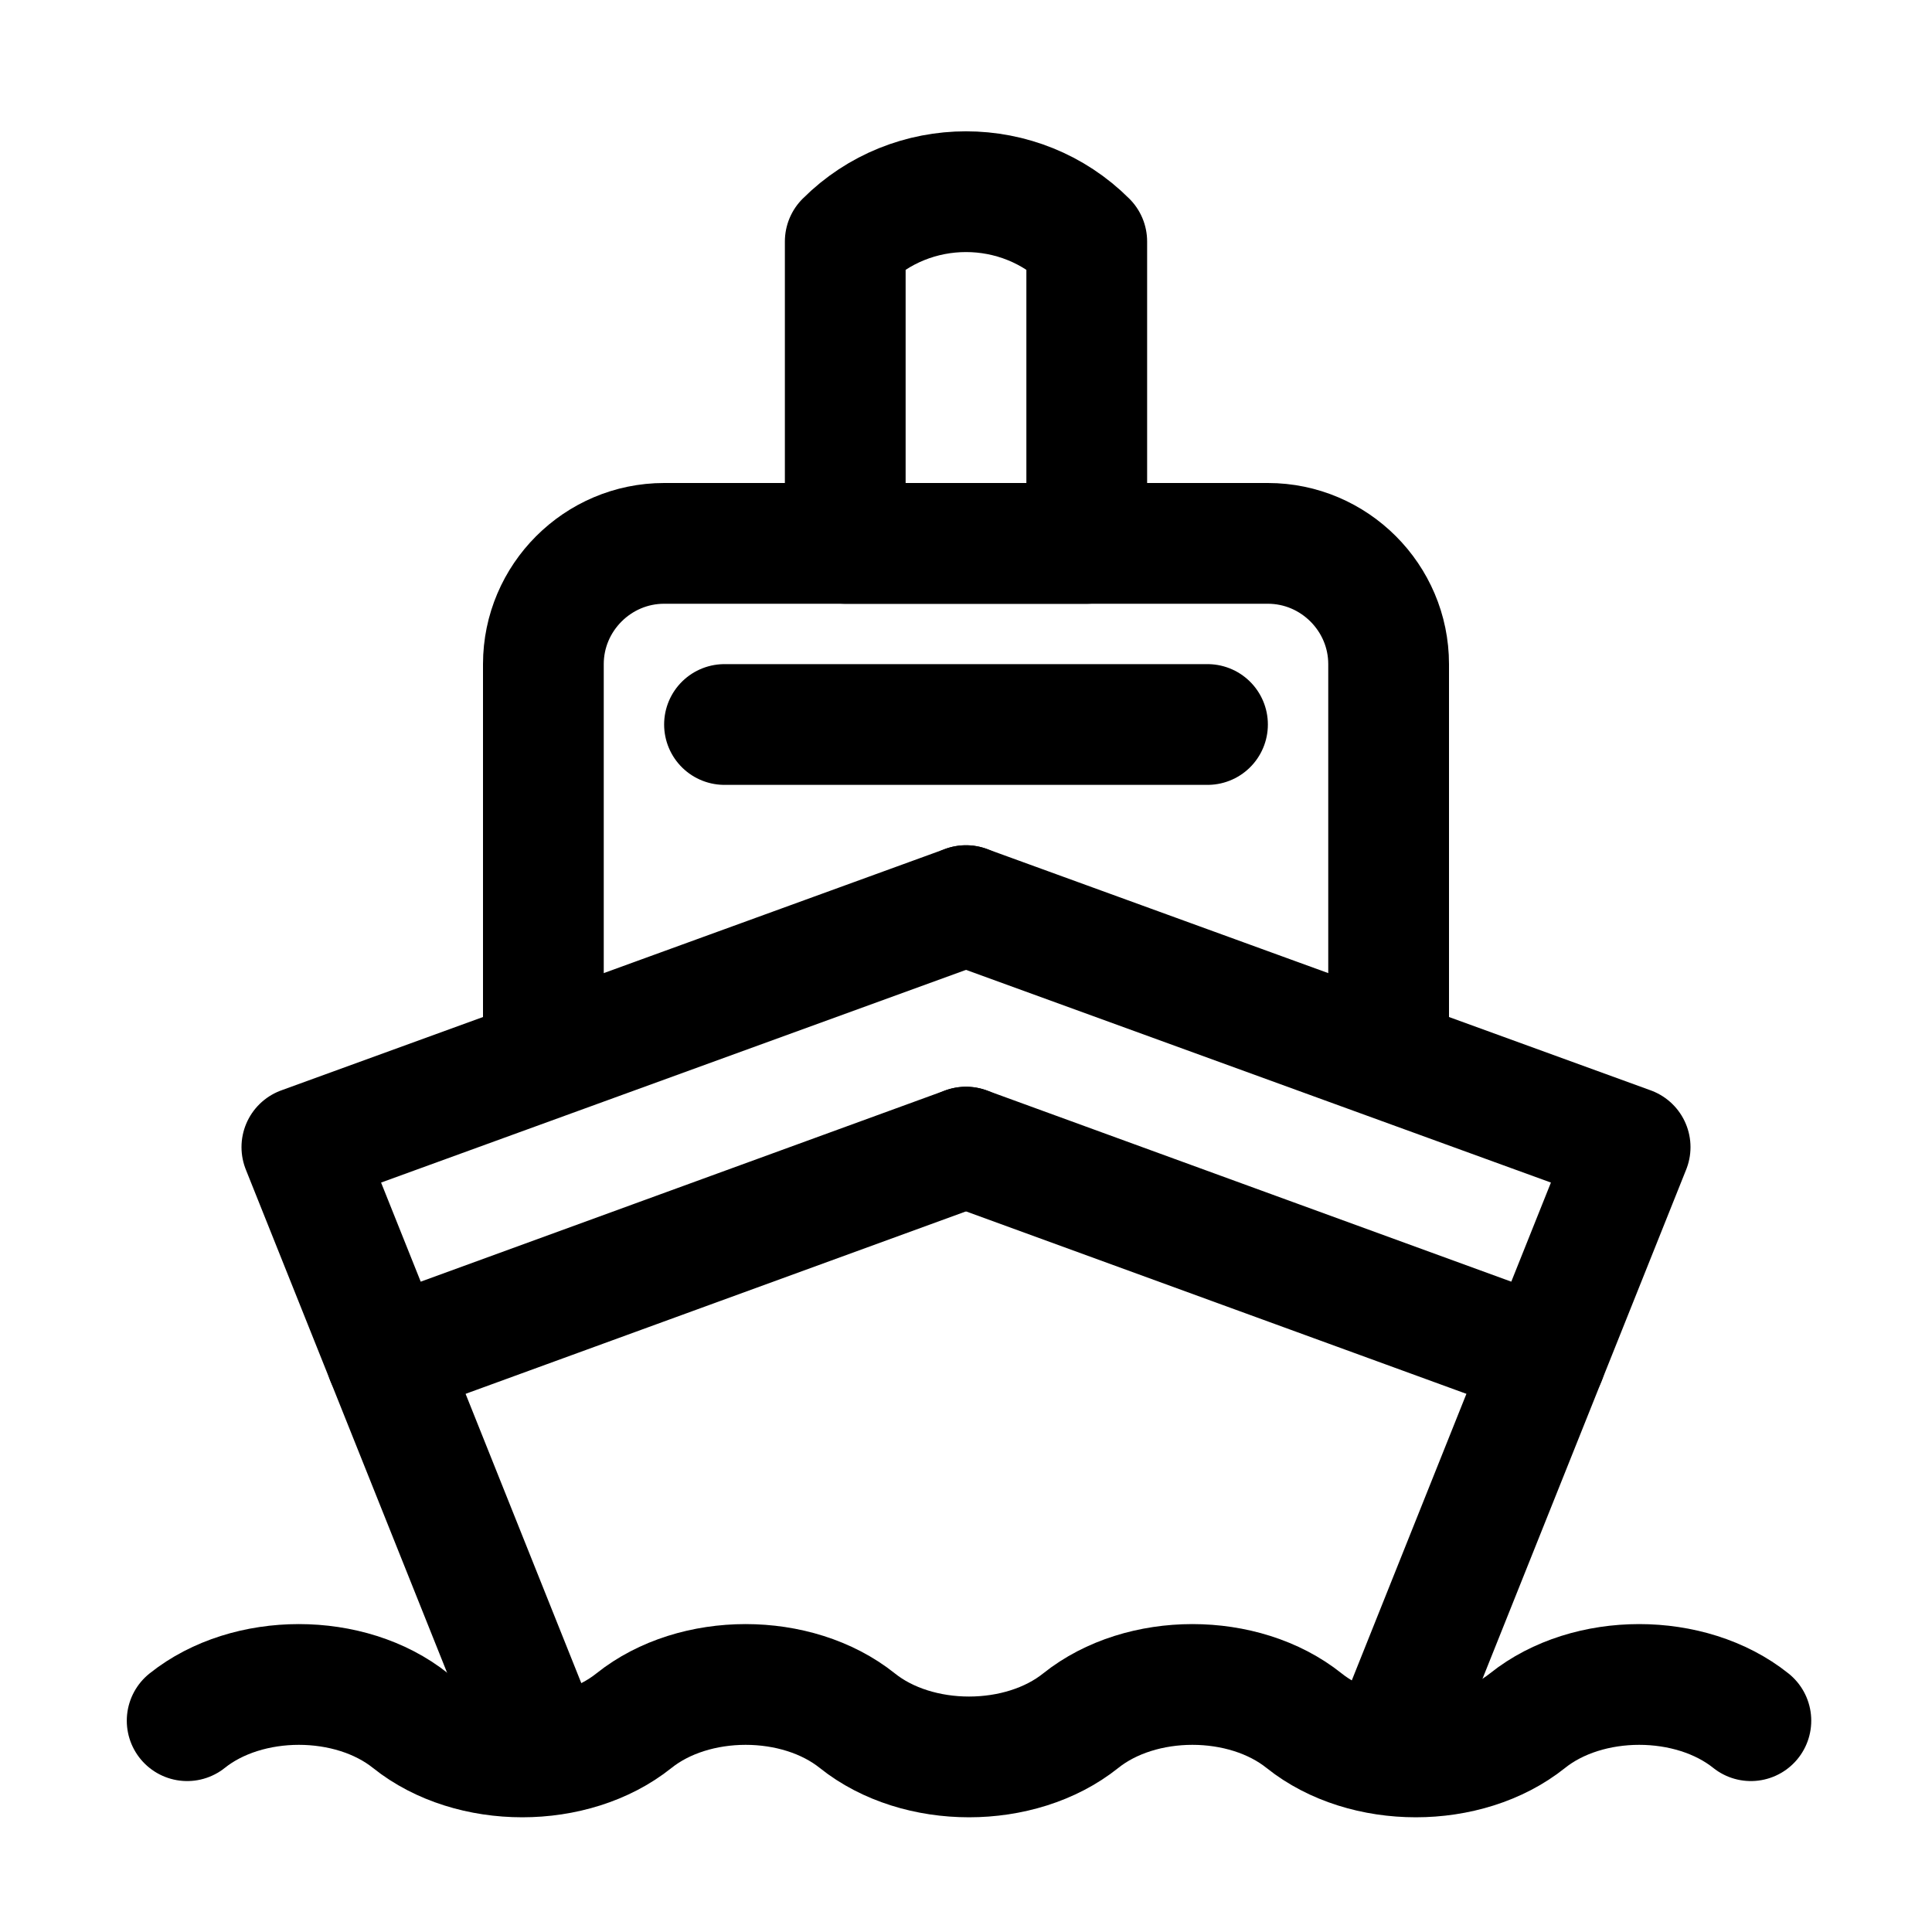 <?xml version="1.0" encoding="utf-8"?>
<!-- Generator: Adobe Illustrator 23.0.3, SVG Export Plug-In . SVG Version: 6.00 Build 0)  -->
<svg version="1.1" id="Icons" xmlns="http://www.w3.org/2000/svg" xmlns:xlink="http://www.w3.org/1999/xlink" x="0px" y="0px"
	 viewBox="0 0 32 32" style="enable-background:new 0 0 32 32;" xml:space="preserve">
<style type="text/css">
	.st0{fill:none;stroke:#000000;stroke-width:2;stroke-linecap:round;stroke-linejoin:round;stroke-miterlimit:10;}
	.st1{fill:none;stroke:#000000;stroke-width:2;stroke-linejoin:round;stroke-miterlimit:10;}
</style>
<path class="st0" d="M29,28.5c-1-0.8-2.7-0.8-3.7,0l0,0c-1,0.8-2.7,0.8-3.7,0l0,0c-1-0.8-2.7-0.8-3.7,0l0,0c-1,0.8-2.7,0.8-3.7,0
	l0,0c-1-0.8-2.7-0.8-3.7,0l0,0c-1,0.8-2.7,0.8-3.7,0l0,0c-1-0.8-2.7-0.8-3.7,0"/>
<polyline class="st0" points="16,15 5,19 9,29 "/>
<polyline class="st0" points="16,15 27,19 23,29 "/>
<path class="st0" d="M9,17.5V11c0-1.1,0.9-2,2-2h10c1.1,0,2,0.9,2,2v6.5"/>
<line class="st0" x1="12" y1="12" x2="20" y2="12"/>
<line class="st0" x1="16" y1="19" x2="6.4" y2="22.5"/>
<line class="st0" x1="16" y1="19" x2="25.6" y2="22.5"/>
<path class="st0" d="M18,9h-4V4l0,0c1.1-1.1,2.9-1.1,4,0l0,0V9z"/>
</svg>
